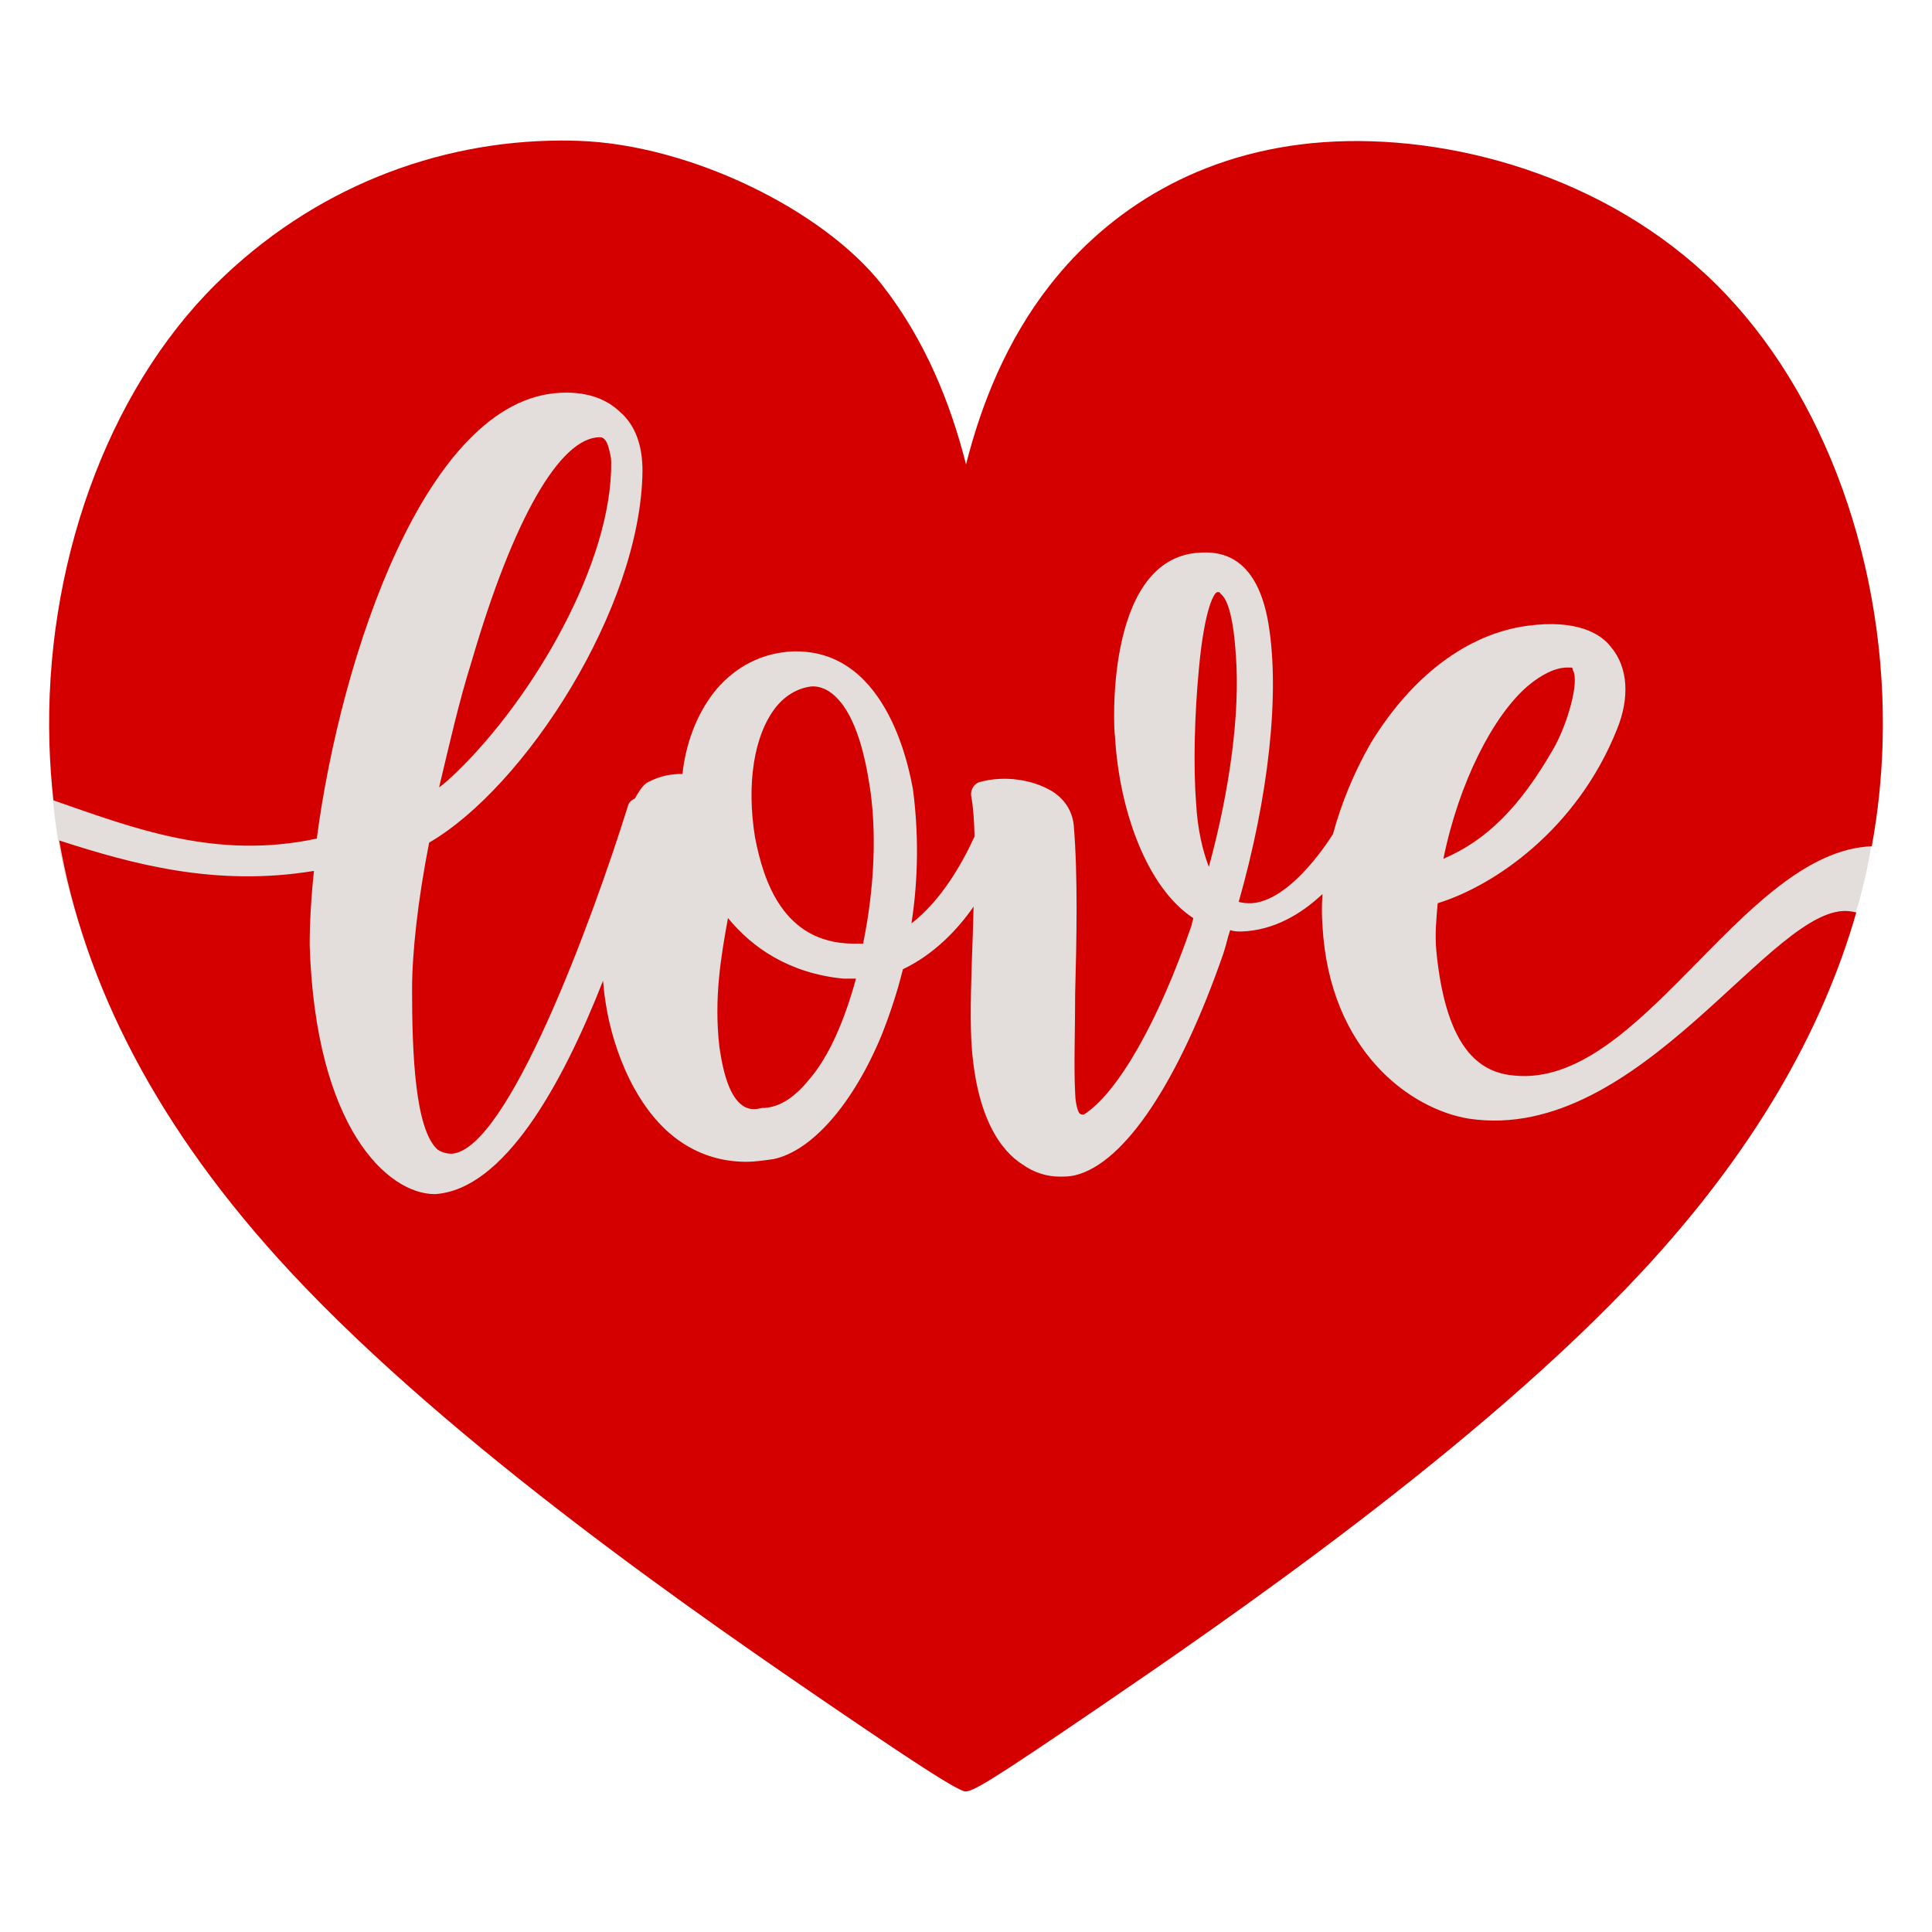 <?xml version="1.0" encoding="UTF-8" standalone="no"?>
<svg
   id="svg8"
   version="1.1"
   viewBox="0 0 1000 1000"
   height="1000"
   width="1000"
   sodipodi:docname="lerafoxqueen-logo.svg"
   inkscape:version="1.4.2 (ebf0e940d0, 2025-05-08)"
   xmlns:inkscape="http://www.inkscape.org/namespaces/inkscape"
   xmlns:sodipodi="http://sodipodi.sourceforge.net/DTD/sodipodi-0.dtd"
   xmlns="http://www.w3.org/2000/svg"
   xmlns:svg="http://www.w3.org/2000/svg"
   xmlns:rdf="http://www.w3.org/1999/02/22-rdf-syntax-ns#"
   xmlns:cc="http://creativecommons.org/ns#"
   xmlns:dc="http://purl.org/dc/elements/1.1/">
  <sodipodi:namedview
     id="namedview1"
     pagecolor="#ffffff"
     bordercolor="#000000"
     borderopacity="0.25"
     inkscape:showpageshadow="2"
     inkscape:pageopacity="0.0"
     inkscape:pagecheckerboard="0"
     inkscape:deskcolor="#d1d1d1"
     inkscape:zoom="0.33728993"
     inkscape:cx="701.17716"
     inkscape:cy="443.23884"
     inkscape:window-width="1366"
     inkscape:window-height="696"
     inkscape:window-x="0"
     inkscape:window-y="0"
     inkscape:window-maximized="1"
     inkscape:current-layer="layer2" />
  <defs
     id="defs2" />
  <g
     inkscape:groupmode="layer"
     id="layer2"
     inkscape:label="Layer 1">
    <circle
       style="fill:#e3dedb;stroke-width:2.17;-inkscape-stroke:none"
       id="path1"
       r="261.006"
       cy="391.959"
       cx="287.519" />
    <circle
       style="fill:#e3dedb;stroke-width:2.17;-inkscape-stroke:none"
       id="path1-2"
       r="261.006"
       cy="516.273"
       cx="503.983" />
    <circle
       style="fill:#e3dedb;stroke-width:2.17;-inkscape-stroke:none"
       id="path1-7"
       r="261.006"
       cy="396.641"
       cx="710.795" />
  </g>
  <g
     transform="translate(0,-122.52)"
     id="layer1">
    <path
       id="path59"
       d="m 289.936,195.274 c -64.076,0.237 -128.163,24.79 -178.134,74.229 -56.872,56.266 -88.938,147.019 -86.215,238.074 0.291,9.732 0.982,19.467 2.083,29.204 41.282,14.333 84.029,30.995 136.297,19.782 12.515,-94.801 56.686,-227.241 125.887,-230.727 0.828,-0.043 1.644,-0.073 2.449,-0.084 h 0.001 c 12.077,-0.166 21.565,3.305 28.467,9.84 8.098,6.971 11.781,17.427 11.781,30.671 -0.736,71.101 -61.104,163.811 -110.428,192.39 -5.889,29.974 -8.835,57.16 -8.835,75.981 0,32.762 1.474,72.497 13.253,82.953 2.208,1.394 4.418,2.091 7.362,2.091 28.711,-2.091 72.144,-119.197 91.285,-180.539 0.52,-1.477 1.784,-2.6 3.513,-3.382 2.47,-4.642 4.854,-7.65 6.872,-8.47 6.626,-3.485 12.515,-4.183 17.668,-4.183 1.472,-13.941 6.626,-30.671 17.668,-43.915 10.306,-11.85 23.556,-18.822 39.752,-19.519 h 1.476 c 48.587,0 58.891,64.131 60.363,71.101 2.945,22.306 2.945,46.006 -0.736,69.706 15.119,-11.678 25.9,-30.244 32.651,-44.984 -0.173,-7.921 -0.638,-14.976 -1.66,-20.538 -0.736,-3.485 1.47,-6.972 4.415,-7.669 12.515,-3.485 27.238,-1.394 37.544,4.879 6.625,4.182 10.309,10.456 11.046,17.427 2.208,26.488 1.471,59.249 0.735,87.132 0,19.518 -0.736,37.643 0,51.584 0,2.788 0.735,8.366 2.208,10.457 0.736,0.697 1.471,0.695 2.208,0.695 17.668,-11.153 39.017,-48.794 55.949,-98.285 0,-1.394 0.735,-2.091 0.735,-3.485 -23.558,-15.335 -38.279,-55.069 -40.487,-94.105 -0.736,-3.485 -5.156,-89.224 41.223,-94.8 8.098,-0.697 31.659,-3.483 38.284,36.947 5.89,36.247 -10e-4,89.221 -15.461,143.592 2.209,0.697 4.418,0.699 6.626,0.699 16.34,-1.031 33.06,-21.506 42.156,-35.768 4.338,-15.978 11.007,-32.242 19.615,-47.185 21.349,-34.853 50.056,-56.462 80.975,-60.644 25.766,-3.485 38.282,4.182 43.435,11.152 8.834,10.456 9.573,26.49 2.947,42.522 -20.613,51.583 -63.314,80.861 -92.761,89.922 -0.736,8.365 -1.472,16.032 -0.736,24.397 5.153,53.674 24.296,63.433 40.492,64.827 64.783,6.274 116.315,-112.228 181.835,-118.502 1.047,-0.11 2.08,-0.189 3.105,-0.247 3.211,-17.61 5.043,-35.214 5.569,-52.808 2.722,-91.056 -29.343,-181.808 -86.215,-238.074 -56.872,-56.266 -138.549,-78.048 -202.983,-73.51 -64.434,4.538 -111.626,35.393 -141.877,74.114 -22.346,28.603 -35.441,61.496 -43.323,92.707 -7.879,-31.246 -20.979,-64.183 -43.353,-92.821 -30.251,-38.721 -99.271,-72.741 -157.275,-74.692 -3.15,-0.106 -6.301,-0.153 -9.452,-0.142 z m 20.528,153.563 c -20.613,0 -44.905,42.524 -66.254,115.716 -6.626,20.912 -11.779,43.913 -16.932,65.522 2.945,-2.091 5.889,-4.879 8.834,-7.667 39.753,-38.339 80.98,-108.742 80.244,-161.022 0,-2.091 -0.735,-4.879 -1.471,-7.667 -1.472,-4.88 -3.684,-4.881 -4.42,-4.881 z m 319.651,80.163 c -1.472,0 -6.625,7.67 -9.57,39.735 -2.209,23.003 -2.945,50.187 -1.472,69.007 0.736,14.638 3.679,25.793 6.624,33.461 11.043,-40.43 16.197,-80.163 13.988,-109.44 -1.472,-23.003 -5.154,-29.974 -8.099,-32.065 0,-0.697 -0.735,-0.698 -1.471,-0.698 z m 181.029,39.037 c -5.889,0 -13.254,3.486 -20.616,9.759 -17.668,15.335 -35.333,49.491 -43.431,89.224 22.821,-9.759 39.752,-27.184 56.684,-56.461 7.362,-12.547 13.987,-35.553 10.306,-41.129 0,-1.394 -0.736,-1.393 -0.736,-1.393 z m -390.911,9.759 c -6.626,0.697 -13.25,4.181 -18.404,10.455 -11.779,14.638 -15.459,40.431 -11.042,67.617 4.417,23.003 14.725,54.371 50.062,55.068 h 5.888 c 5.89,-28.58 7.364,-59.251 2.947,-84.346 -7.362,-45.309 -23.558,-48.793 -28.711,-48.793 z M 30.645,557.525 c 12.947,74.48 50.599,149.052 119.575,223.219 84.4,90.753 215.69,180.9 282.084,226.17 47.174,32.165 61.722,41.11 66.725,42.738 3.356,1.092 13.467,-4.985 68.669,-42.624 66.393,-45.269 197.683,-135.416 282.084,-226.169 57.499,-61.827 93.229,-123.935 111.029,-186.038 -0.997,-0.255 -2.05,-0.462 -3.168,-0.614 -39.753,-5.577 -108.218,120.59 -197.295,107.346 -30.183,-4.879 -72.143,-34.85 -75.824,-99.677 -0.417,-5.263 -0.412,-10.826 -0.015,-16.591 -10.996,10.322 -25.106,18.799 -41.879,19.377 -2.209,0 -3.682,-0.002 -5.891,-0.699 -1.472,4.182 -2.207,8.368 -3.679,12.55 -22.821,65.524 -50.795,108.044 -76.561,114.318 -2.945,0.697 -5.153,0.695 -8.097,0.695 -6.625,0 -13.252,-2.089 -19.141,-6.271 -11.043,-6.971 -24.293,-24.4 -26.502,-64.133 -0.736,-14.638 -2e-5,-34.154 0.736,-54.369 0.133,-5.053 0.291,-10.042 0.442,-15.024 -8.104,11.771 -20.528,24.85 -36.584,32.451 -2.945,11.85 -6.629,23.003 -11.046,34.156 -14.723,35.55 -36.072,59.947 -55.949,64.129 -5.153,0.697 -9.568,1.393 -13.985,1.393 -12.515,0 -23.559,-3.482 -33.129,-9.756 -23.558,-15.335 -36.071,-48.098 -39.752,-72.496 -0.615,-3.762 -1.054,-7.594 -1.362,-11.455 -21.29,54.198 -51.4,108.246 -87.058,110.438 -24.294,0 -61.841,-34.158 -64.786,-128.959 0,-11.153 0.739,-24.395 2.211,-38.336 -50.914,8.384 -94.058,-3.54 -131.85,-15.769 z m 346.157,40.166 c -3.681,20.215 -7.363,41.825 -4.419,66.919 2.208,15.335 5.888,25.791 11.777,29.973 3.681,2.788 7.365,2.09 10.31,1.393 h 1.471 c 8.098,-0.697 15.458,-5.575 22.82,-14.637 10.306,-11.85 18.405,-30.673 24.295,-52.282 h -6.626 c -27.975,-2.788 -47.113,-16.031 -59.628,-31.366 z"
       style="fill:#d40000;fill-opacity:1;stroke:none;stroke-width:0.581px;stroke-linecap:butt;stroke-linejoin:miter;stroke-opacity:1" />
  </g>
</svg>
